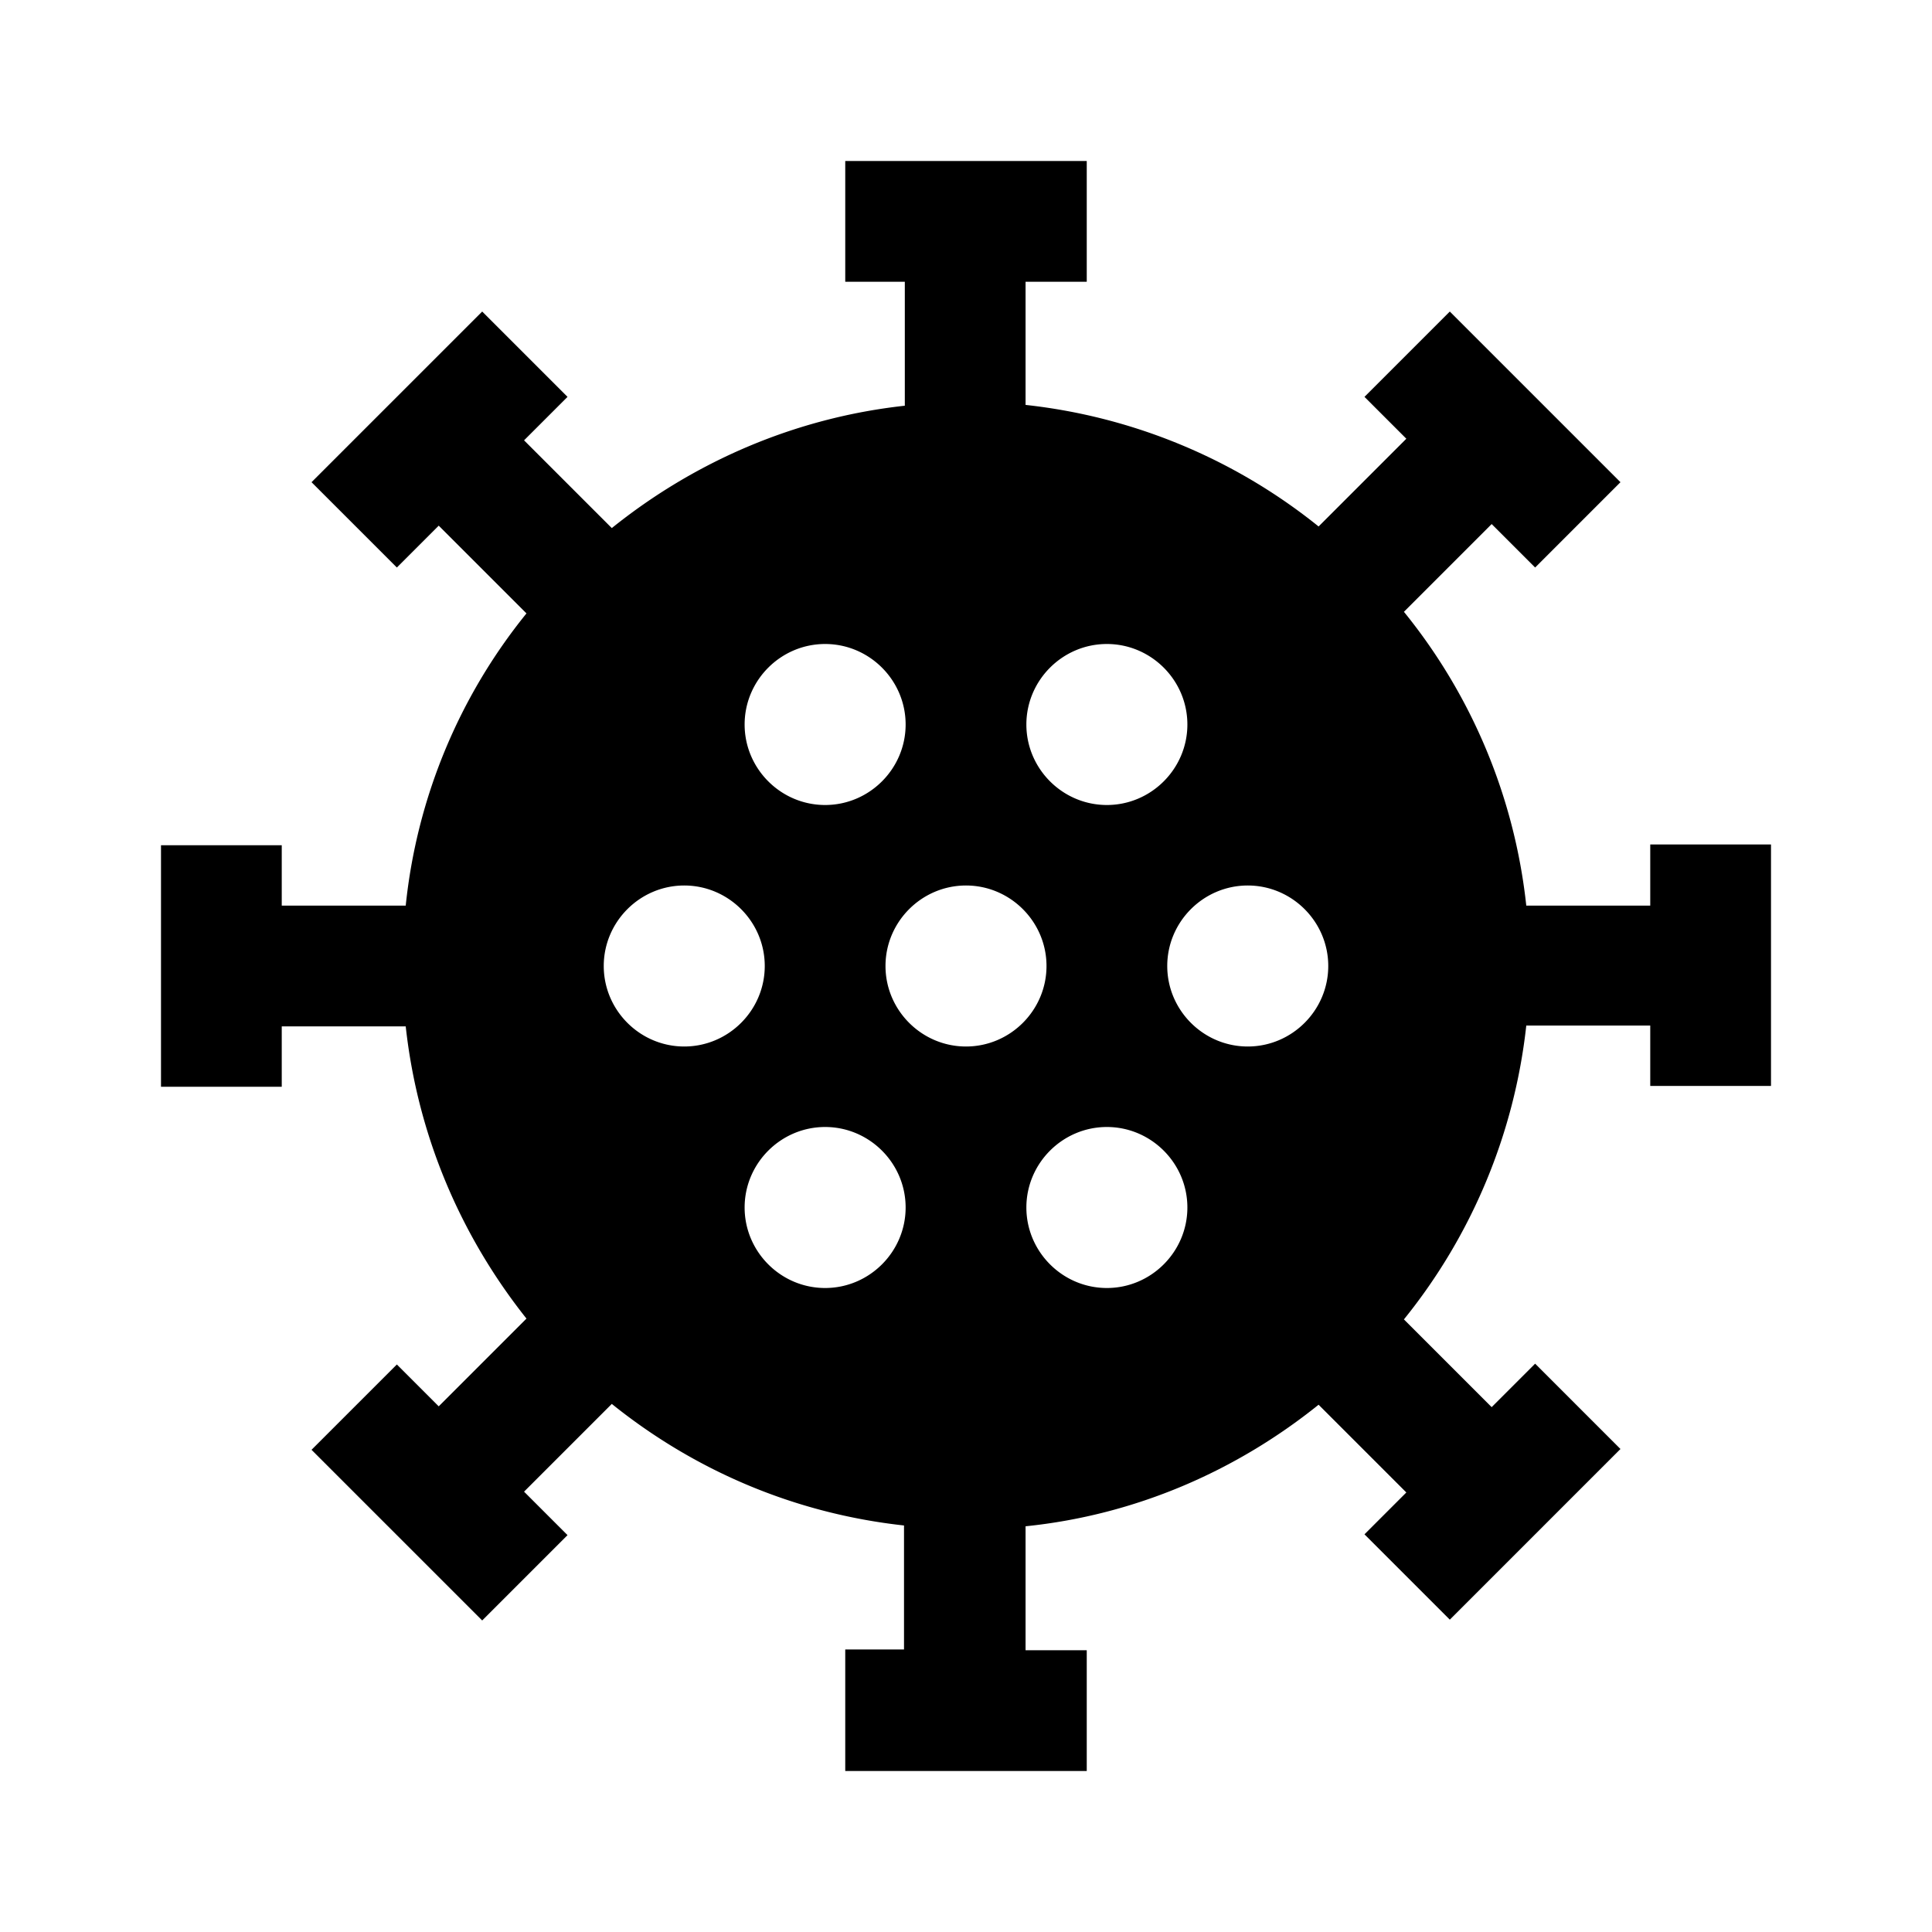 <svg xmlns="http://www.w3.org/2000/svg" width="24" height="24" viewBox="0 0 24 24"><path d="M20.5 10.5v.75h-1.54a6.978 6.978 0 0 0-1.52-3.65l1.09-1.09l.01.01l.53.53l1.06-1.06l-2.12-2.12l-1.06 1.06l.52.52l-1.09 1.09a7.015 7.015 0 0 0-3.64-1.51V3.5h.76V2h-3v1.5h.74v1.54c-1.37.15-2.62.7-3.64 1.52L6.51 5.47l.01-.01l.53-.53l-1.06-1.06l-2.12 2.12l1.06 1.06l.52-.52l1.09 1.09a6.89 6.89 0 0 0-1.5 3.63H3.5v-.75H2v3h1.5v-.75h1.54c.15 1.37.69 2.61 1.5 3.63l-1.09 1.09l-.52-.52l-1.06 1.06l2.12 2.12l1.06-1.06l-.53-.53l-.01-.01l1.09-1.09c1.02.82 2.26 1.36 3.63 1.51v1.54h-.73V22h3v-1.5h-.76v-1.54c1.37-.14 2.62-.69 3.64-1.51l1.09 1.09l-.52.52l1.06 1.06L20.13 18l-1.06-1.06l-.53.53l-.01.01l-1.09-1.09a7.025 7.025 0 0 0 1.52-3.65h1.54v.75H22v-3h-1.5zM13.75 8c.55 0 1 .45 1 1s-.45 1-1 1s-1-.45-1-1s.45-1 1-1zm-3.5 0c.55 0 1 .45 1 1s-.45 1-1 1s-1-.45-1-1s.45-1 1-1zM8.5 13c-.55 0-1-.45-1-1s.45-1 1-1s1 .45 1 1s-.45 1-1 1zm1.75 3c-.55 0-1-.45-1-1s.45-1 1-1s1 .45 1 1s-.45 1-1 1zM12 13c-.55 0-1-.45-1-1s.45-1 1-1s1 .45 1 1s-.45 1-1 1zm1.75 3c-.55 0-1-.45-1-1s.45-1 1-1s1 .45 1 1s-.45 1-1 1zm1.75-3c-.55 0-1-.45-1-1s.45-1 1-1s1 .45 1 1s-.45 1-1 1z"/></svg>